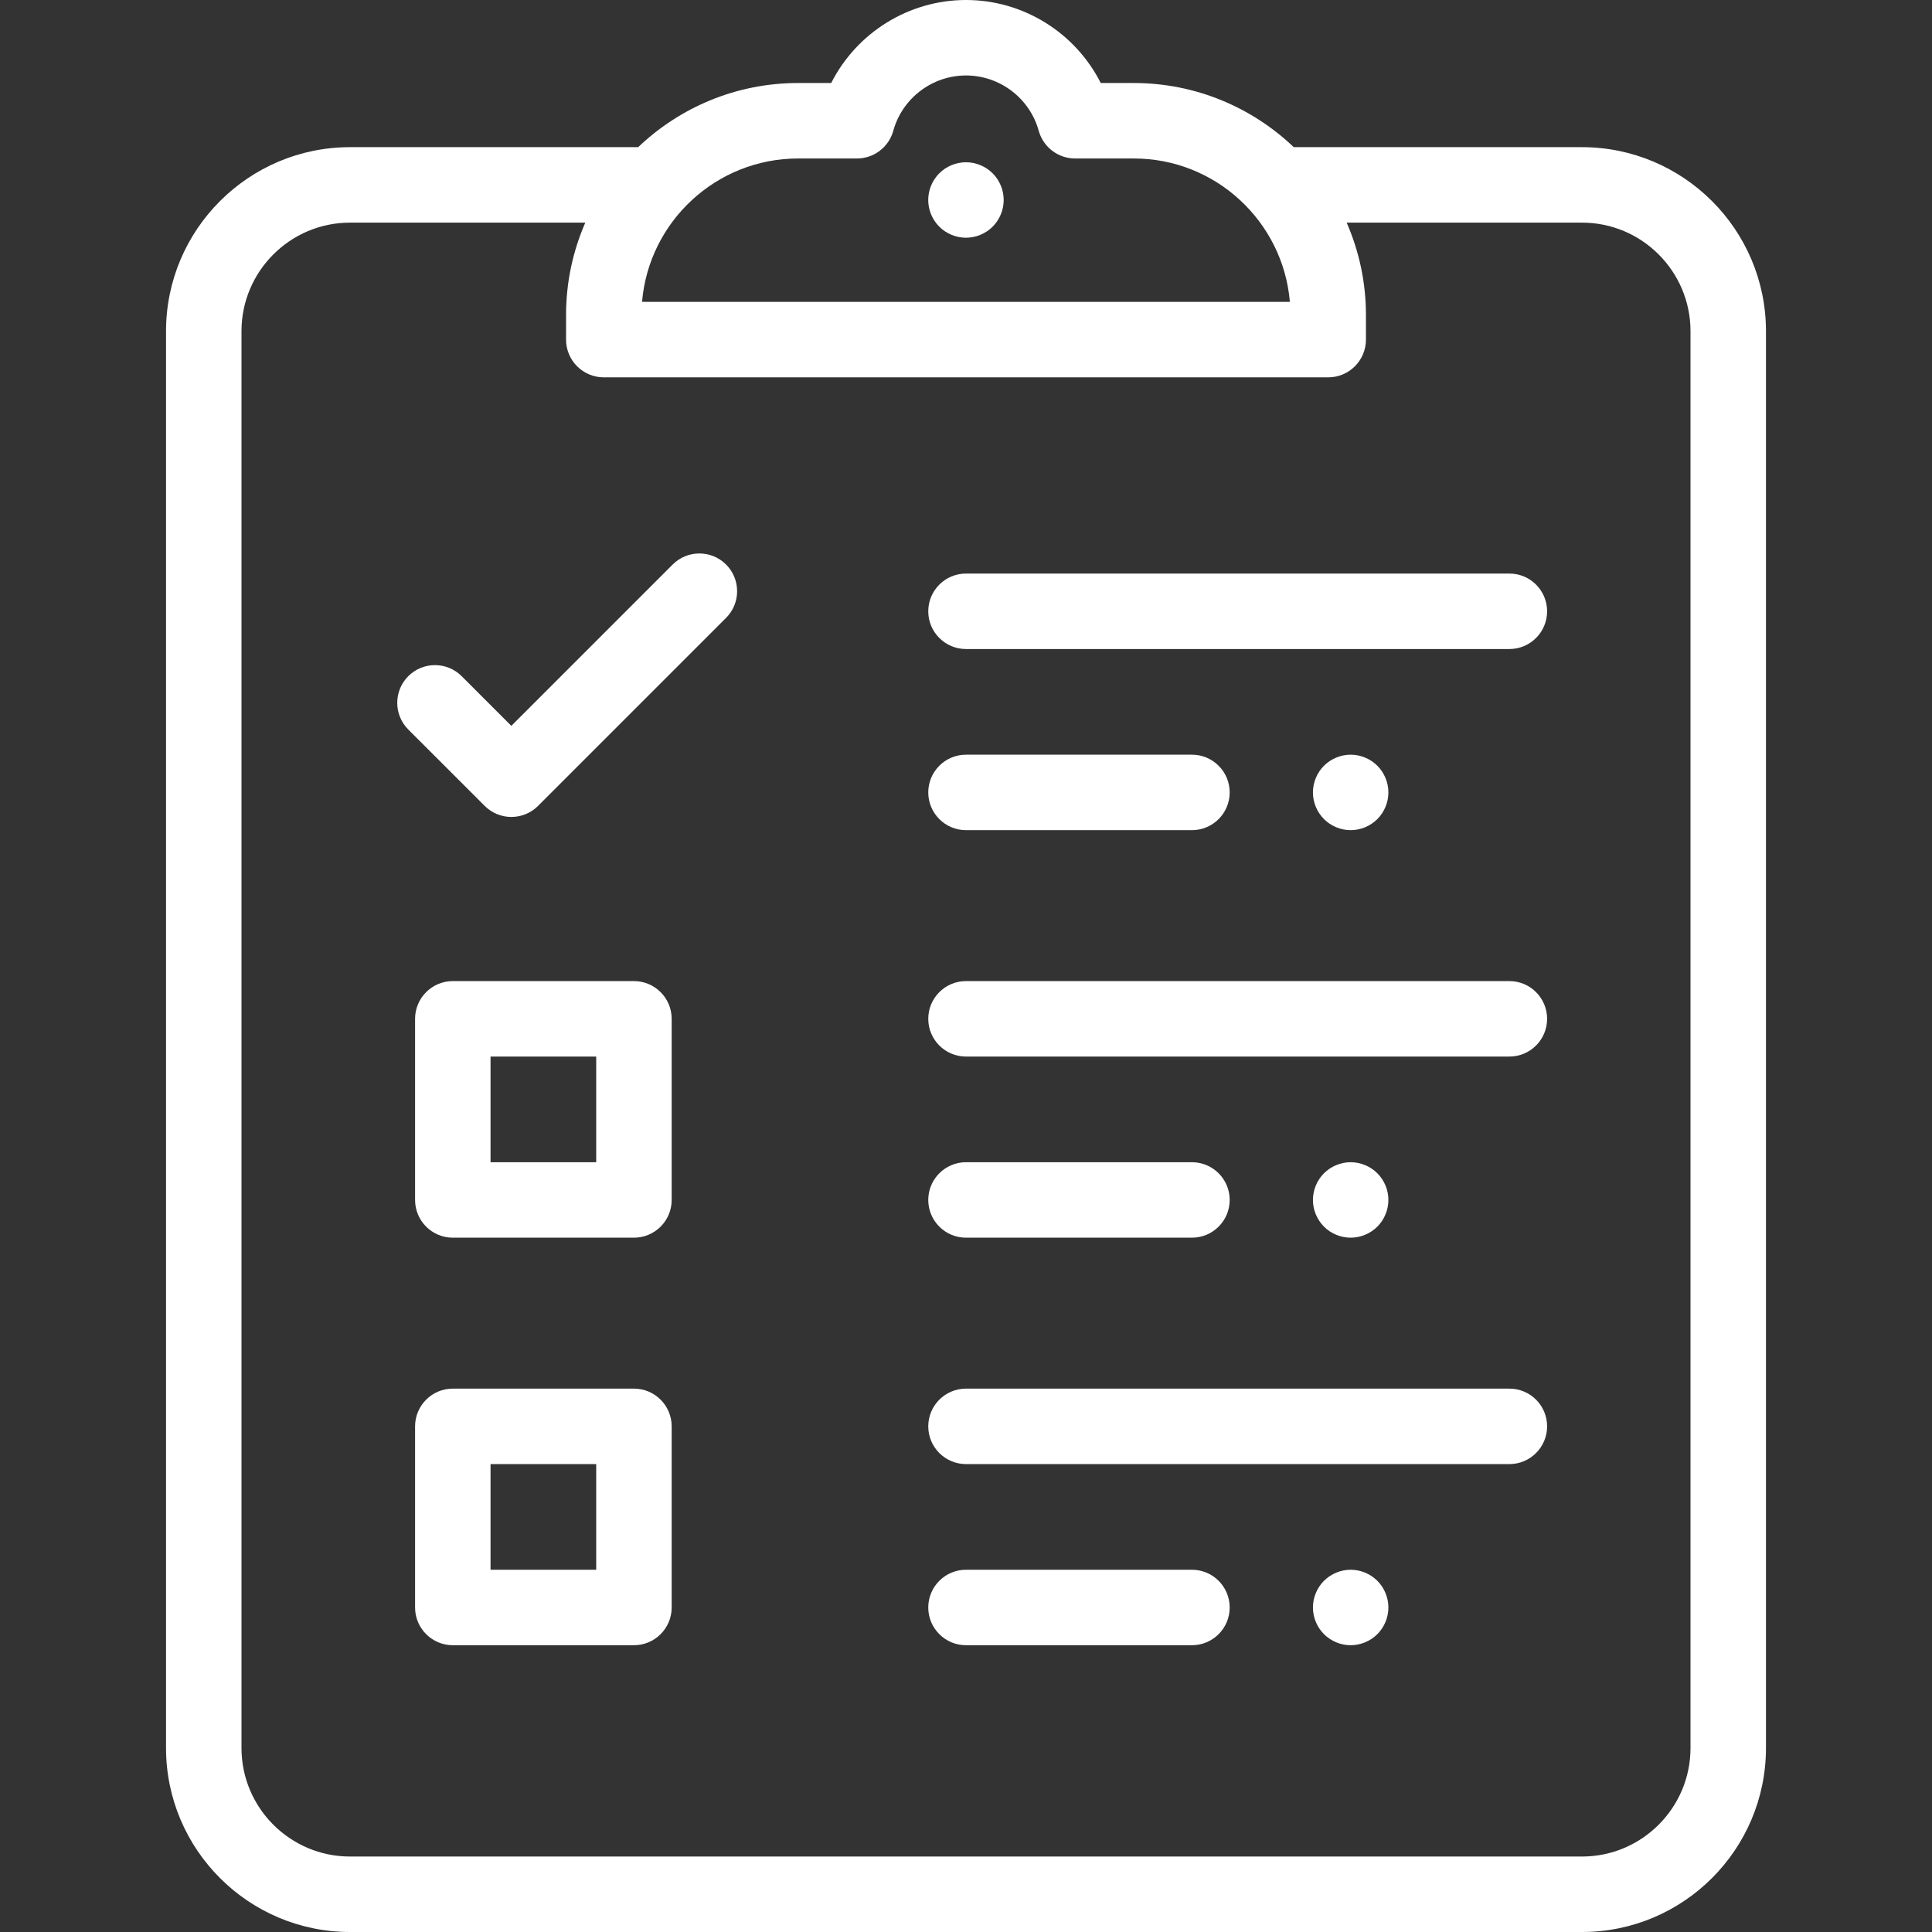 <?xml version="1.0" encoding="utf-8"?>
<!-- Generator: Adobe Illustrator 23.0.3, SVG Export Plug-In . SVG Version: 6.00 Build 0)  -->
<svg version="1.1" id="Capa_1" xmlns="http://www.w3.org/2000/svg" xmlns:xlink="http://www.w3.org/1999/xlink" x="0px" y="0px"
	 viewBox="0 0 512 512" style="enable-background:new 0 0 512 512;" xml:space="preserve">
<rect x="0" y="0" width="512" height="512" fill="#333333" stroke="none"/>
<style type="text/css">
	.st0{fill:#FFFFFF;}
</style>
<g>
	<g>
		<path class="st0" d="M400,152H256c-5.52,0-10,4.48-10,10s4.48,10,10,10h144c5.52,0,10-4.48,10-10S405.53,152,400,152z"/>
	</g>
</g>
<g>
	<g>
		<path class="st0" d="M365.01,202.93c-1.86-1.86-4.44-2.93-7.07-2.93s-5.21,1.07-7.07,2.93c-1.86,1.86-2.93,4.44-2.93,7.07
			s1.07,5.21,2.93,7.07s4.44,2.93,7.07,2.93s5.21-1.07,7.07-2.93c1.86-1.86,2.93-4.44,2.93-7.07S366.87,204.79,365.01,202.93z"/>
	</g>
</g>
<g>
	<g>
		<path class="st0" d="M263.06,45.93c-1.86-1.86-4.44-2.93-7.07-2.93s-5.21,1.07-7.07,2.93s-2.93,4.44-2.93,7.07
			s1.07,5.21,2.93,7.07c1.86,1.86,4.44,2.93,7.07,2.93s5.21-1.07,7.07-2.93c1.86-1.86,2.93-4.44,2.93-7.07
			S264.92,47.79,263.06,45.93z"/>
	</g>
</g>
<g>
	<g>
		<path class="st0" d="M315.88,200H256c-5.52,0-10,4.48-10,10s4.48,10,10,10h59.88c5.52,0,10-4.48,10-10S321.4,200,315.88,200z"/>
	</g>
</g>
<g>
	<g>
		<path class="st0" d="M400,260H256c-5.52,0-10,4.48-10,10s4.48,10,10,10h144c5.52,0,10-4.48,10-10S405.53,260,400,260z"/>
	</g>
</g>
<g>
	<g>
		<path class="st0" d="M365.01,310.93c-1.86-1.86-4.44-2.93-7.07-2.93s-5.21,1.07-7.07,2.93c-1.86,1.86-2.93,4.44-2.93,7.07
			s1.07,5.21,2.93,7.07s4.44,2.93,7.07,2.93s5.21-1.07,7.07-2.93c1.86-1.86,2.93-4.44,2.93-7.07S366.87,312.79,365.01,310.93z"/>
	</g>
</g>
<g>
	<g>
		<path class="st0" d="M315.88,308H256c-5.52,0-10,4.48-10,10s4.48,10,10,10h59.88c5.52,0,10-4.48,10-10S321.4,308,315.88,308z"/>
	</g>
</g>
<g>
	<g>
		<path class="st0" d="M400,368H256c-5.52,0-10,4.48-10,10s4.48,10,10,10h144c5.52,0,10-4.48,10-10S405.53,368,400,368z"/>
	</g>
</g>
<g>
	<g>
		<path class="st0" d="M365.01,418.93c-1.86-1.86-4.44-2.93-7.07-2.93s-5.21,1.07-7.07,2.93c-1.86,1.86-2.93,4.44-2.93,7.07
			s1.07,5.21,2.93,7.07s4.44,2.93,7.07,2.93s5.21-1.07,7.07-2.93c1.86-1.86,2.93-4.44,2.93-7.07S366.87,420.79,365.01,418.93z"/>
	</g>
</g>
<g>
	<g>
		<path class="st0" d="M315.88,416H256c-5.52,0-10,4.48-10,10s4.48,10,10,10h59.88c5.52,0,10-4.48,10-10S321.4,416,315.88,416z"/>
	</g>
</g>
<g>
	<g>
		<path class="st0" d="M419.24,39h-76.38c-11.04-10.52-25.97-17-42.39-17h-8.76C285.02,8.74,271.26,0,256,0s-29.02,8.74-35.72,22
			h-8.78c-16.42,0-31.34,6.48-42.38,17H92.76C65.87,39,44,60.87,44,87.76v375.48C44,490.13,65.87,512,92.76,512h326.48
			c26.89,0,48.76-21.87,48.76-48.76V87.76C468,60.87,446.13,39,419.24,39z M211.5,42h15.59c4.5,0,8.44-3,9.64-7.34
			C239.11,26.03,247.04,20,256,20c8.96,0,16.89,6.03,19.27,14.66c1.2,4.33,5.14,7.34,9.64,7.34h15.57c21.7,0,39.57,16.75,41.35,38
			H170.15C171.93,58.75,189.8,42,211.5,42z M448,463.24c0,15.86-12.9,28.76-28.76,28.76H92.76C76.9,492,64,479.1,64,463.24V87.76
			C64,71.9,76.9,59,92.76,59h62.35c-3.28,7.51-5.1,15.79-5.1,24.5V90c0,5.52,4.48,10,10,10h191.98c5.52,0,10-4.48,10-10v-6.5
			c0-8.71-1.83-16.99-5.11-24.5h62.37C435.1,59,448,71.9,448,87.76V463.24z"/>
	</g>
</g>
<g>
	<g>
		<path class="st0" d="M192.41,149.6c-3.9-3.9-10.24-3.9-14.14,0l-42.76,42.76l-13.17-13.17c-3.9-3.9-10.24-3.9-14.14,0
			c-3.9,3.9-3.9,10.24,0,14.14l20.25,20.24c1.95,1.95,4.51,2.93,7.07,2.93s5.12-0.98,7.07-2.93l49.83-49.83
			C196.32,159.83,196.32,153.5,192.41,149.6z"/>
	</g>
</g>
<g>
	<g>
		<path class="st0" d="M168,368h-48c-5.52,0-10,4.48-10,10v48c0,5.52,4.48,10,10,10h48c5.52,0,10-4.48,10-10v-48
			C178,372.48,173.52,368,168,368z M158,416h-28v-28h28V416z"/>
	</g>
</g>
<g>
	<g>
		<path class="st0" d="M168,260h-48c-5.52,0-10,4.48-10,10v48c0,5.52,4.48,10,10,10h48c5.52,0,10-4.48,10-10v-48
			C178,264.48,173.52,260,168,260z M158,308h-28v-28h28V308z"/>
	</g>
</g>
</svg>
